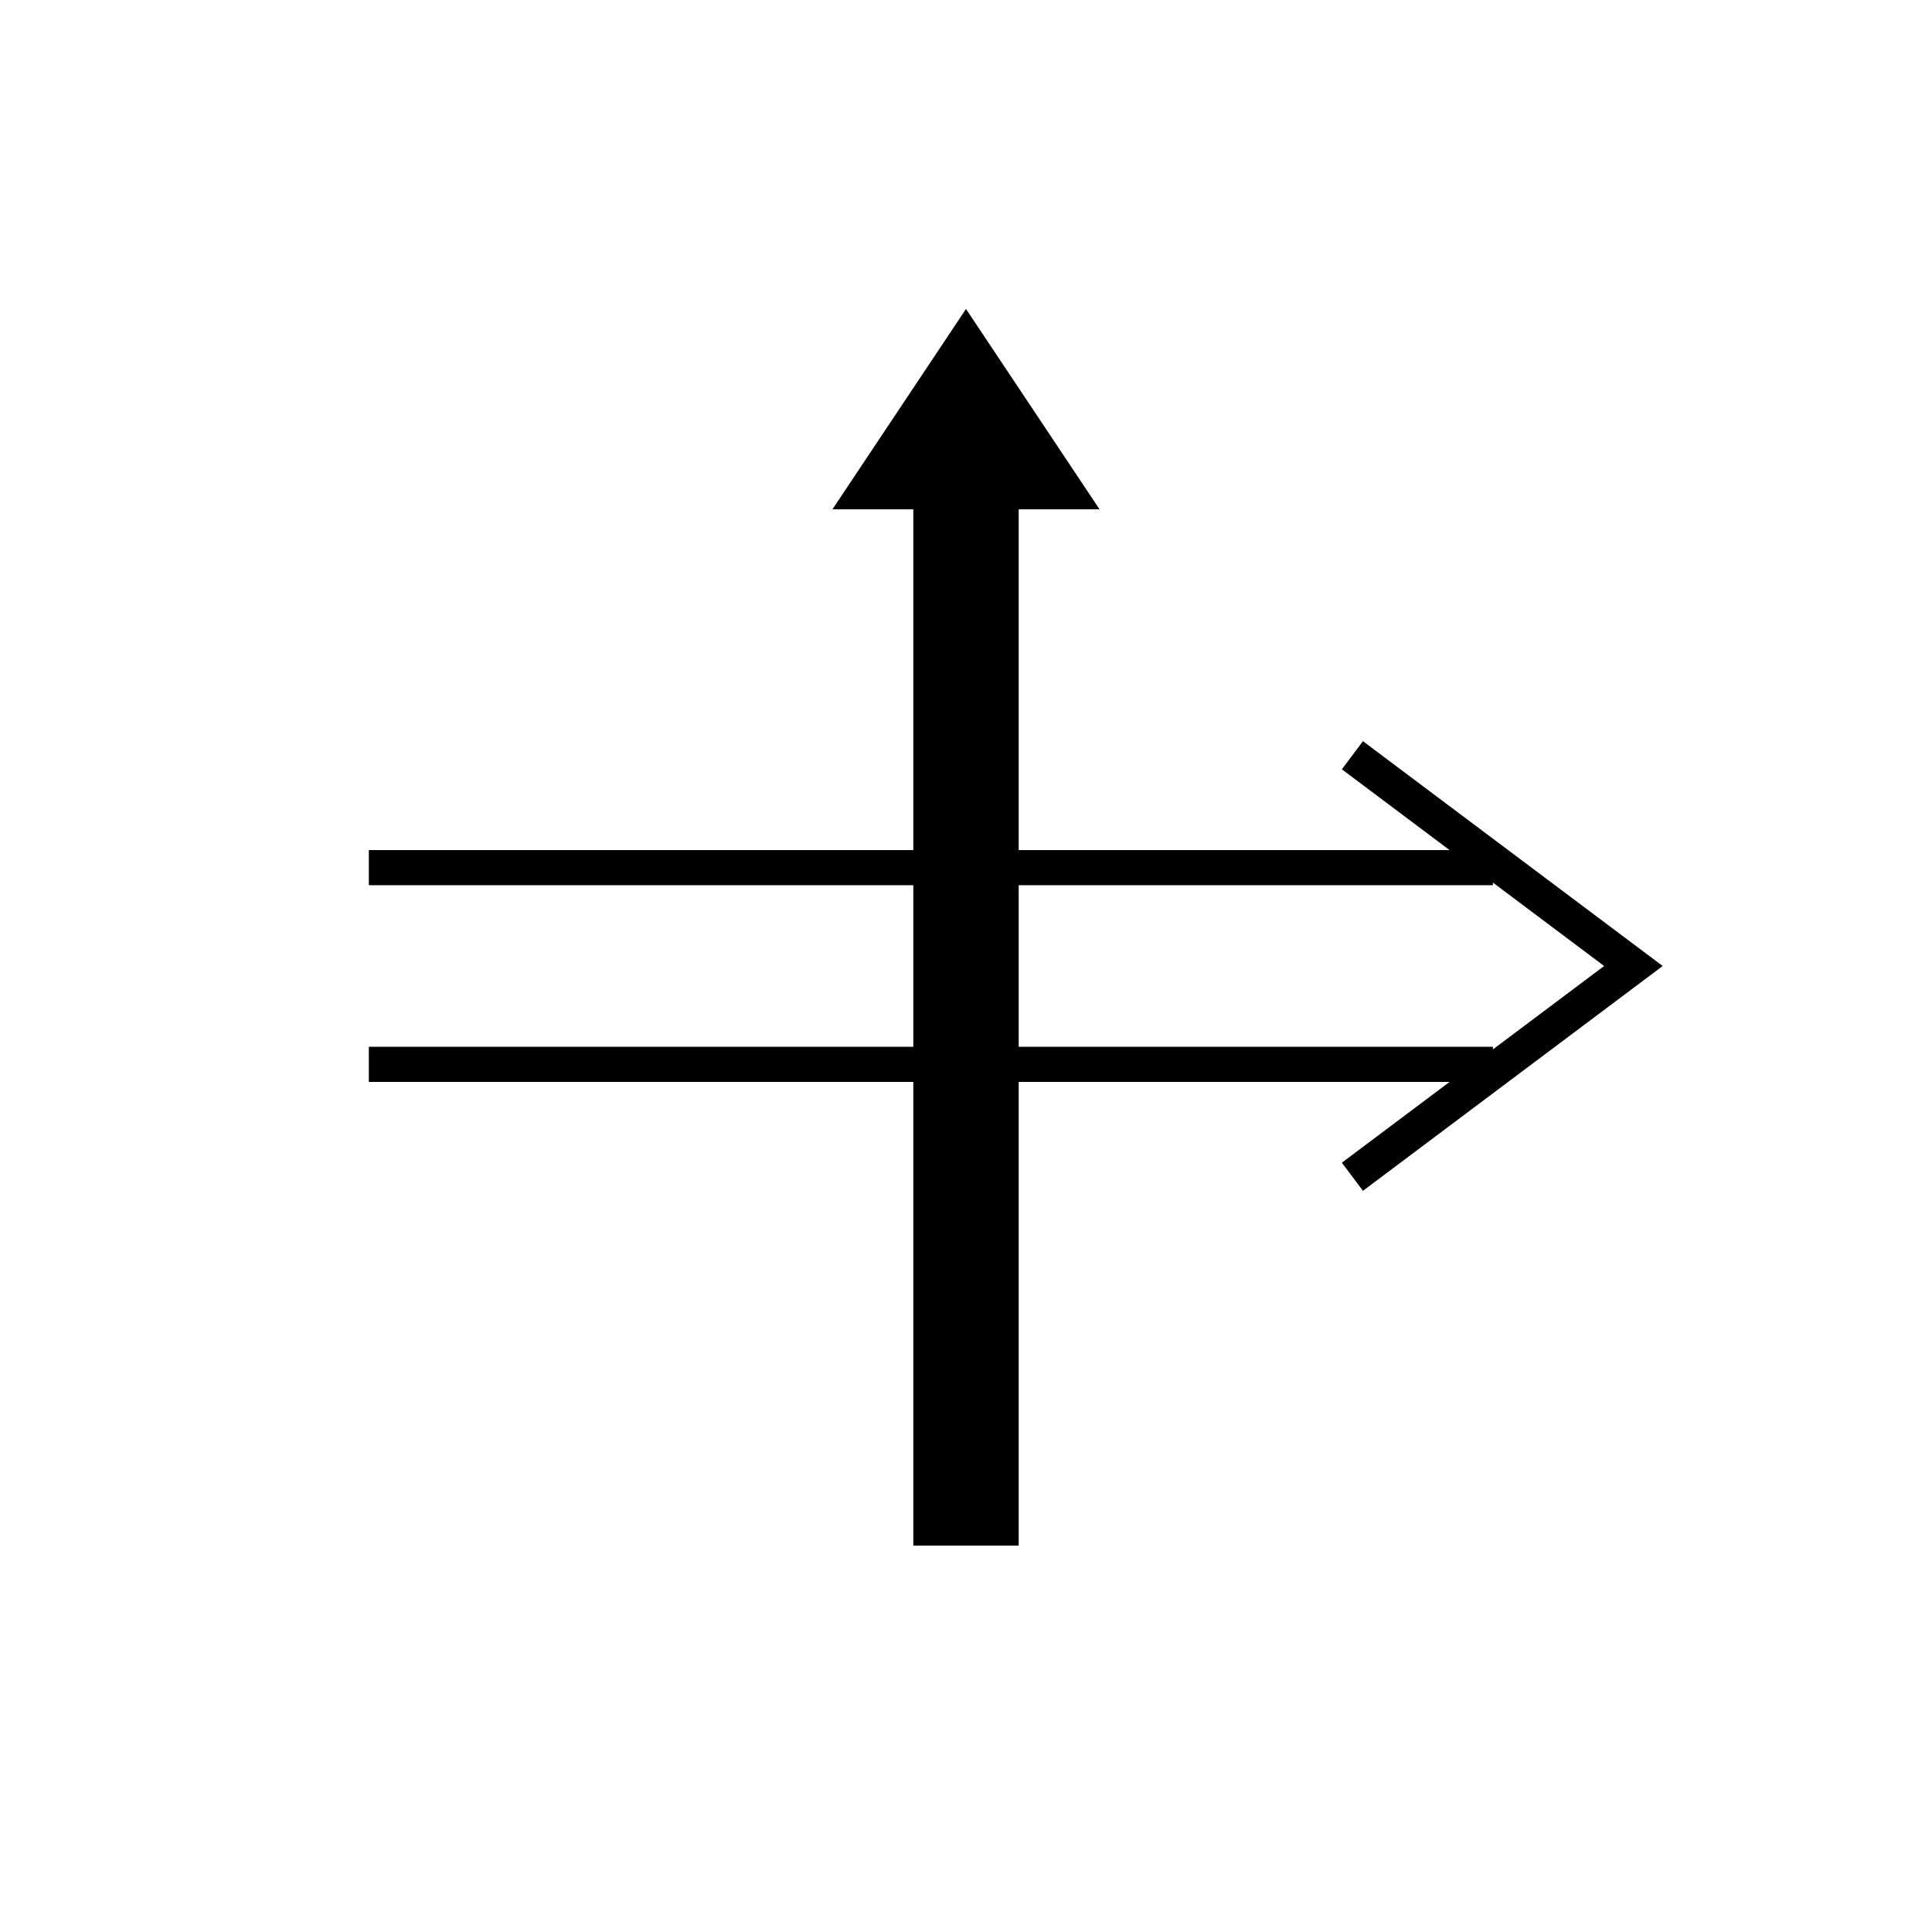 <?xml version='1.0' encoding='UTF-8'?>
<svg:svg xmlns:dc="http://purl.org/dc/elements/1.1/" xmlns:cc="http://creativecommons.org/ns#" xmlns:rdf="http://www.w3.org/1999/02/22-rdf-syntax-ns#" xmlns:svg="http://www.w3.org/2000/svg" version="1.1" width="55" height="55" viewBox="-27.5 -27.5 55 55" id="svg2">
  <svg:title>Present weather reported from a manned weather station: Present weather reported from a manned weather station: Heavy blowing snow generally high (above eye level)</svg:title>
  <svg:desc>WMO international weather symbol: Duststorm, sandstorm, drifting or blowing snow: Present weather reported from a manned weather station: Present weather reported from a manned weather station: Heavy blowing snow generally high (above eye level)</svg:desc>
  <svg:g id="ww_39">
  <svg:path d="m 0,-16 1,1.5 H -1 L 0,-16 z m 0,0 v 32.5" id="path5" style="fill:none;stroke:#000000;stroke-width:3"/>
  <svg:path d="M 15,2.8 H -17 M 15,-2.8 H -17 M 19,0 m -8,-6 8,6 -8,6" id="path7" style="fill:none;stroke:#000000;stroke-width:1"/>
  </svg:g>
</svg:svg>
